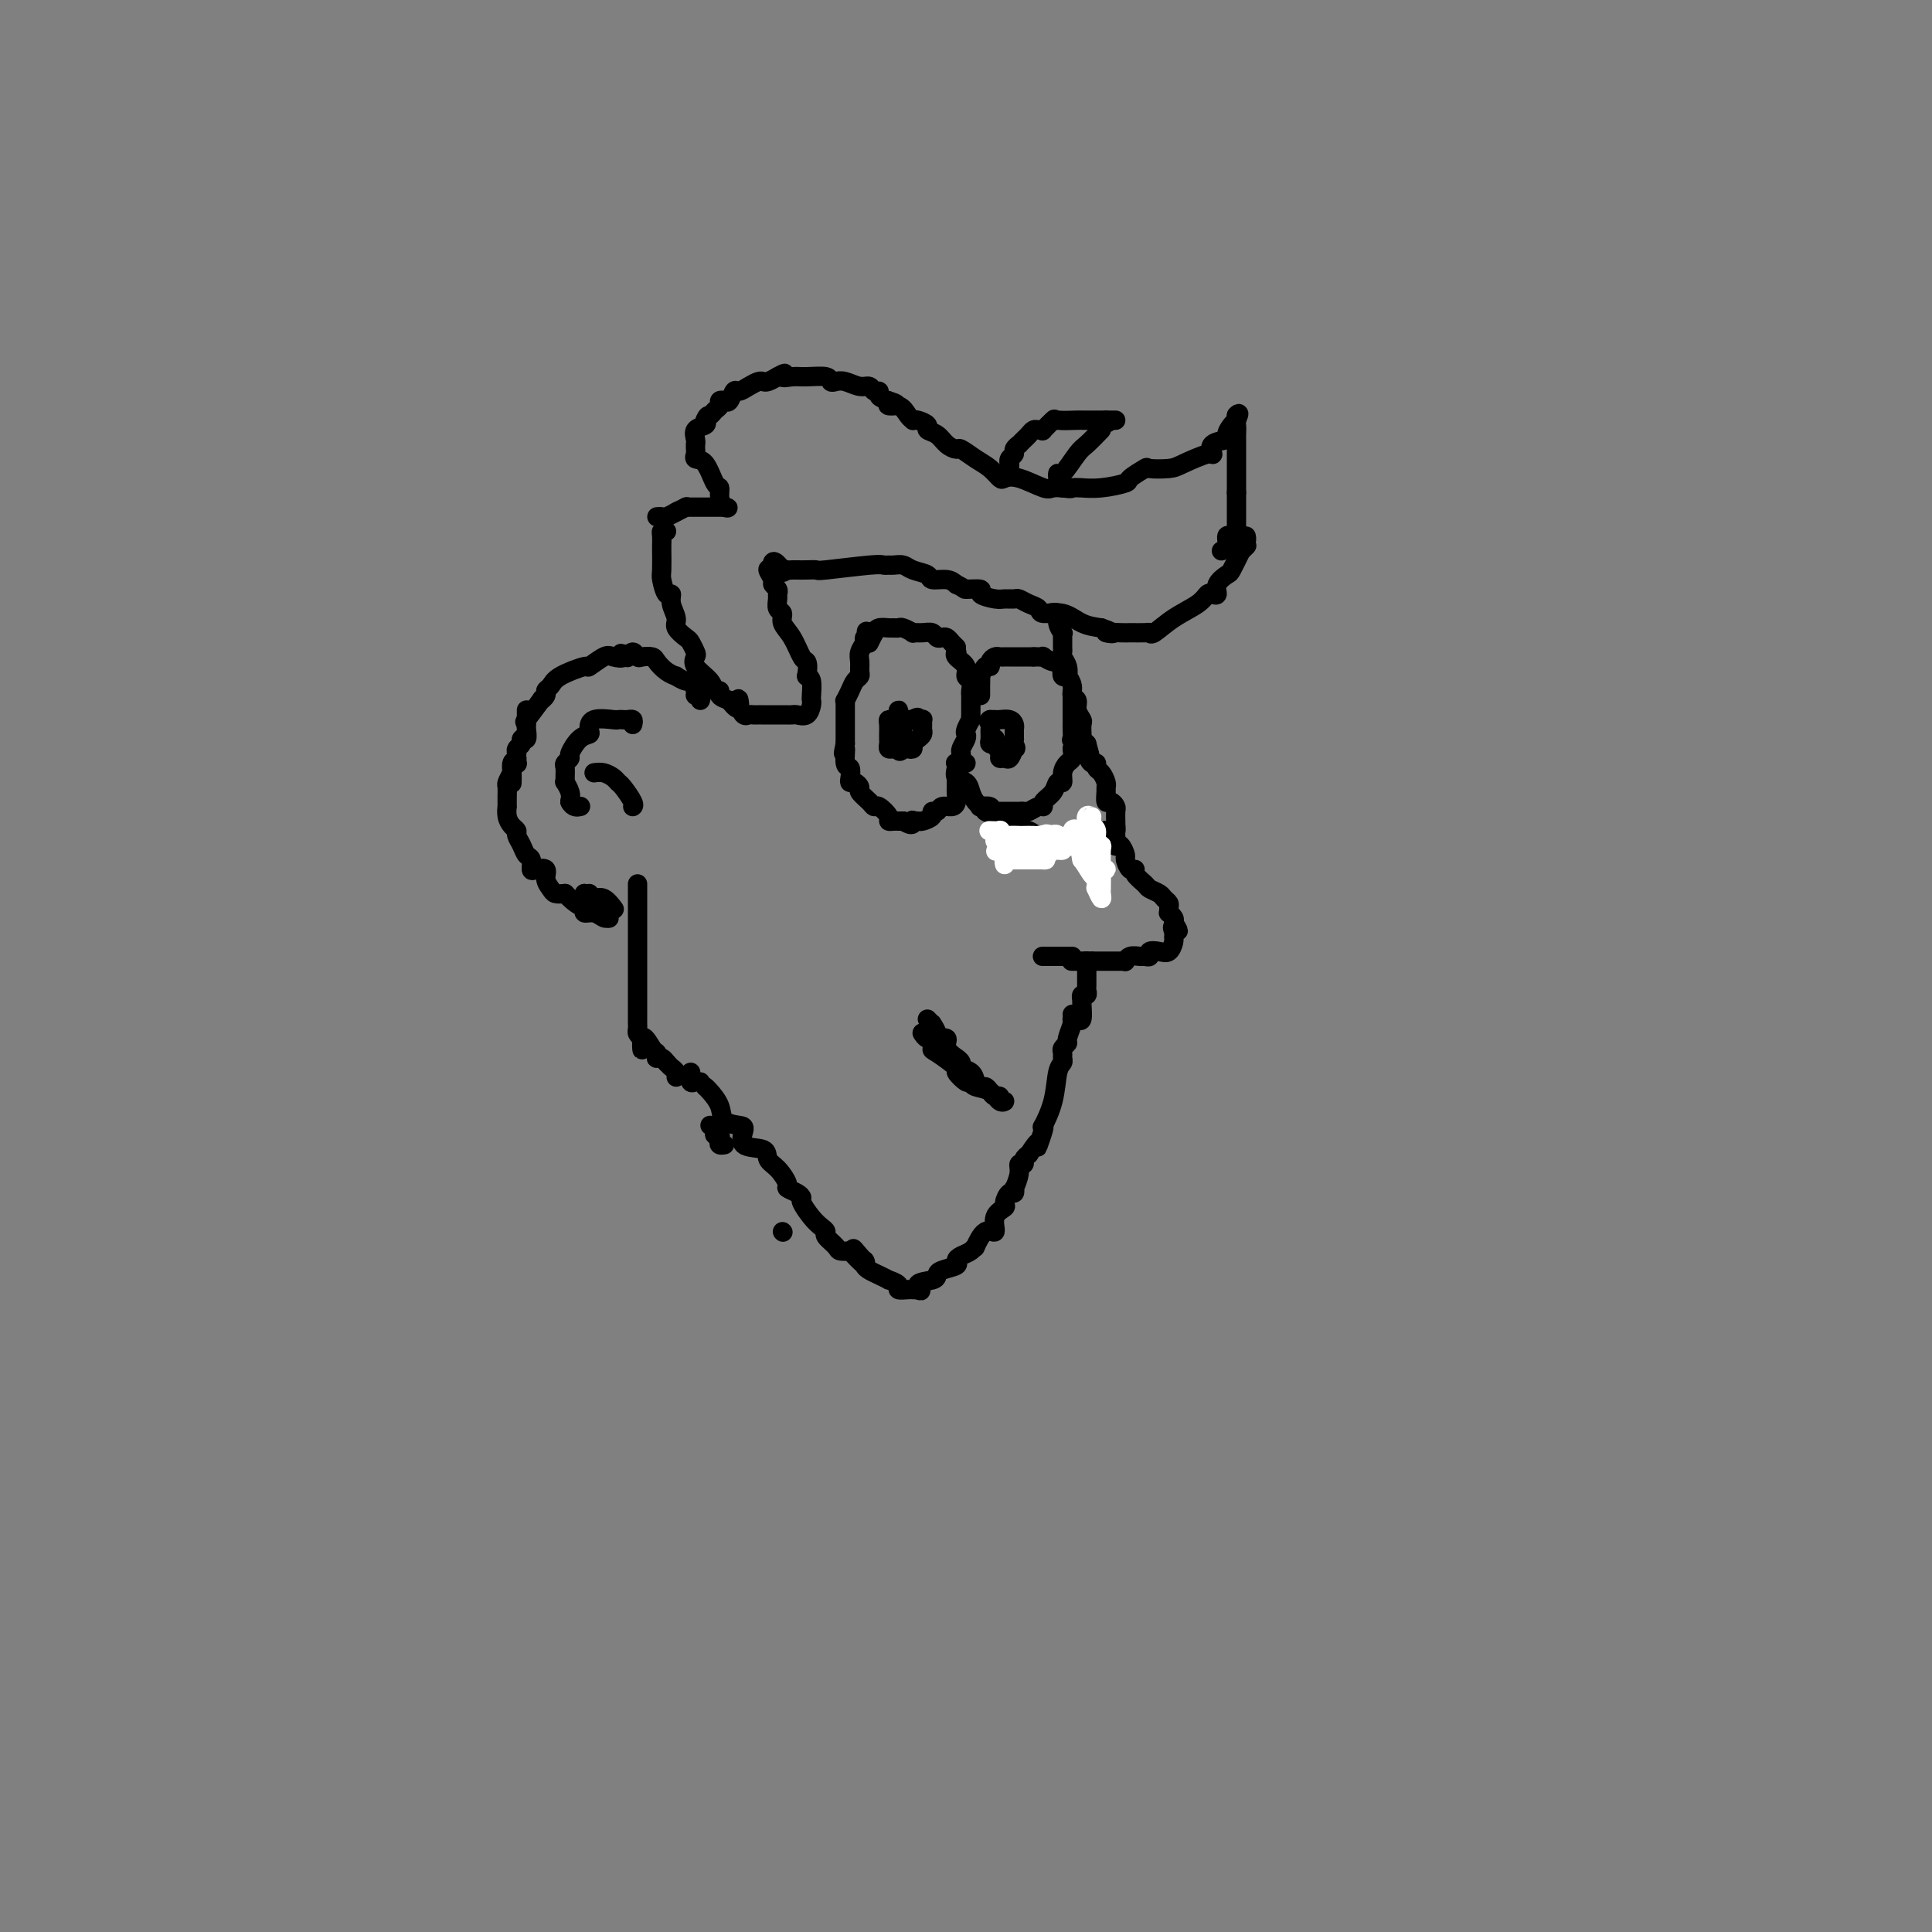<svg viewBox='0 0 400 400' version='1.1' xmlns='http://www.w3.org/2000/svg' xmlns:xlink='http://www.w3.org/1999/xlink'><rect x="0" y="0" width="400" height="400" fill="#808080" stroke="none"/><g fill='none' stroke='#000000' stroke-width='4' stroke-linecap='round' stroke-linejoin='round'><path d='M145,145c0.120,-0.436 0.241,-0.872 0,-1c-0.241,-0.128 -0.843,0.053 -1,0c-0.157,-0.053 0.131,-0.339 0,-1c-0.131,-0.661 -0.682,-1.696 -1,-2c-0.318,-0.304 -0.404,0.122 -1,0c-0.596,-0.122 -1.703,-0.793 -2,-1c-0.297,-0.207 0.215,0.049 0,0c-0.215,-0.049 -1.157,-0.404 -2,-1c-0.843,-0.596 -1.588,-1.432 -2,-2c-0.412,-0.568 -0.492,-0.866 -1,-1c-0.508,-0.134 -1.443,-0.102 -2,0c-0.557,0.102 -0.737,0.275 -1,0c-0.263,-0.275 -0.609,-0.997 -1,-1c-0.391,-0.003 -0.826,0.713 -1,1c-0.174,0.287 -0.087,0.143 0,0'/><path d='M130,136c-2.445,-1.401 -1.057,-0.405 -1,0c0.057,0.405 -1.217,0.219 -2,0c-0.783,-0.219 -1.074,-0.473 -2,0c-0.926,0.473 -2.487,1.671 -3,2c-0.513,0.329 0.021,-0.211 -1,0c-1.021,0.211 -3.599,1.172 -5,2c-1.401,0.828 -1.626,1.524 -2,2c-0.374,0.476 -0.896,0.731 -1,1c-0.104,0.269 0.210,0.552 0,1c-0.210,0.448 -0.946,1.062 -1,1c-0.054,-0.062 0.573,-0.800 0,0c-0.573,0.800 -2.347,3.139 -3,4c-0.653,0.861 -0.187,0.246 0,0c0.187,-0.246 0.093,-0.123 0,0'/><path d='M109,152c-0.417,0.417 -0.833,0.833 -1,1c-0.167,0.167 -0.083,0.083 0,0'/><path d='M107,157c-0.423,0.256 -0.845,0.512 -1,1c-0.155,0.488 -0.042,1.208 0,2c0.042,0.792 0.012,1.655 0,2c-0.012,0.345 -0.006,0.173 0,0'/><path d='M121,185c0.000,0.000 0.100,0.100 0.1,0.1'/><path d='M121,185c0.000,0.000 0.000,0.000 0,0c0.000,0.000 0.000,0.000 0,0'/><path d='M122,185c0.257,0.483 0.514,0.967 1,1c0.486,0.033 1.203,-0.383 2,0c0.797,0.383 1.676,1.565 2,2c0.324,0.435 0.093,0.124 0,0c-0.093,-0.124 -0.046,-0.062 0,0'/><path d='M109,147c-0.000,0.341 -0.000,0.681 0,1c0.000,0.319 0.001,0.615 0,1c-0.001,0.385 -0.004,0.859 0,1c0.004,0.141 0.016,-0.050 0,0c-0.016,0.050 -0.061,0.342 0,1c0.061,0.658 0.226,1.683 0,2c-0.226,0.317 -0.845,-0.072 -1,0c-0.155,0.072 0.154,0.607 0,1c-0.154,0.393 -0.772,0.644 -1,1c-0.228,0.356 -0.065,0.816 0,1c0.065,0.184 0.033,0.092 0,0'/><path d='M107,157c0.000,0.417 0.000,0.833 0,1c0.000,0.167 0.000,0.083 0,0'/><path d='M107,158c0.000,0.000 0.000,0.000 0,0c0.000,0.000 0.000,0.000 0,0c0.000,0.000 0.000,0.000 0,0'/><path d='M107,158c0.000,0.000 0.100,0.100 0.1,0.1'/><path d='M106,160c-0.423,0.776 -0.845,1.551 -1,2c-0.155,0.449 -0.042,0.571 0,1c0.042,0.429 0.014,1.165 0,2c-0.014,0.835 -0.014,1.768 0,2c0.014,0.232 0.041,-0.237 0,0c-0.041,0.237 -0.152,1.179 0,2c0.152,0.821 0.565,1.519 1,2c0.435,0.481 0.891,0.743 1,1c0.109,0.257 -0.129,0.507 0,1c0.129,0.493 0.625,1.229 1,2c0.375,0.771 0.630,1.578 1,2c0.370,0.422 0.855,0.459 1,1c0.145,0.541 -0.049,1.588 0,2c0.049,0.412 0.341,0.191 1,0c0.659,-0.191 1.685,-0.352 2,0c0.315,0.352 -0.080,1.218 0,2c0.080,0.782 0.637,1.480 1,2c0.363,0.520 0.532,0.863 1,1c0.468,0.137 1.234,0.069 2,0'/><path d='M117,185c2.633,2.780 3.714,2.731 4,3c0.286,0.269 -0.225,0.857 0,1c0.225,0.143 1.184,-0.157 2,0c0.816,0.157 1.489,0.773 2,1c0.511,0.227 0.860,0.065 1,0c0.140,-0.065 0.070,-0.032 0,0'/><path d='M126,190c0.000,0.000 0.100,0.100 0.1,0.1'/><path d='M132,183c0.000,1.223 0.000,2.445 0,4c-0.000,1.555 -0.000,3.442 0,5c0.000,1.558 0.000,2.788 0,4c-0.000,1.212 -0.000,2.405 0,3c0.000,0.595 0.000,0.592 0,1c-0.000,0.408 -0.000,1.226 0,2c0.000,0.774 0.000,1.503 0,2c-0.000,0.497 -0.000,0.763 0,1c0.000,0.237 0.000,0.445 0,1c-0.000,0.555 -0.000,1.458 0,2c0.000,0.542 0.000,0.723 0,1c-0.000,0.277 -0.001,0.652 0,1c0.001,0.348 0.003,0.671 0,1c-0.003,0.329 -0.011,0.666 0,1c0.011,0.334 0.041,0.667 0,1c-0.041,0.333 -0.155,0.667 0,1c0.155,0.333 0.577,0.667 1,1'/><path d='M133,215c0.049,4.841 -0.327,0.944 0,0c0.327,-0.944 1.359,1.067 2,2c0.641,0.933 0.893,0.789 1,1c0.107,0.211 0.070,0.778 0,1c-0.070,0.222 -0.173,0.098 0,0c0.173,-0.098 0.621,-0.171 1,0c0.379,0.171 0.690,0.585 1,1'/><path d='M138,220c0.939,0.955 0.788,0.844 1,1c0.212,0.156 0.788,0.581 1,1c0.212,0.419 0.061,0.834 0,1c-0.061,0.166 -0.030,0.083 0,0'/><path d='M147,233c0.452,0.303 0.905,0.607 1,1c0.095,0.393 -0.167,0.876 0,1c0.167,0.124 0.763,-0.110 1,0c0.237,0.110 0.115,0.566 0,1c-0.115,0.434 -0.223,0.848 0,1c0.223,0.152 0.778,0.044 1,0c0.222,-0.044 0.111,-0.022 0,0'/><path d='M162,255c0.000,0.000 0.100,0.100 0.1,0.1'/><path d='M143,222c-0.083,0.845 -0.167,1.690 0,2c0.167,0.310 0.583,0.083 1,0c0.417,-0.083 0.833,-0.024 1,0c0.167,0.024 0.083,0.012 0,0'/><path d='M146,225c0.205,0.166 0.410,0.333 1,1c0.590,0.667 1.566,1.836 2,3c0.434,1.164 0.327,2.324 1,3c0.673,0.676 2.126,0.867 3,1c0.874,0.133 1.168,0.208 1,1c-0.168,0.792 -0.797,2.300 0,3c0.797,0.700 3.021,0.593 4,1c0.979,0.407 0.714,1.327 1,2c0.286,0.673 1.125,1.098 2,2c0.875,0.902 1.788,2.281 2,3c0.212,0.719 -0.277,0.776 0,1c0.277,0.224 1.320,0.613 2,1c0.680,0.387 0.995,0.772 1,1c0.005,0.228 -0.302,0.298 0,1c0.302,0.702 1.212,2.037 2,3c0.788,0.963 1.453,1.554 2,2c0.547,0.446 0.977,0.746 1,1c0.023,0.254 -0.362,0.460 0,1c0.362,0.540 1.470,1.413 2,2c0.530,0.587 0.482,0.889 1,1c0.518,0.111 1.601,0.030 2,0c0.399,-0.030 0.114,-0.009 0,0c-0.114,0.009 -0.057,0.004 0,0'/><path d='M176,259c4.821,5.214 1.875,1.250 1,0c-0.875,-1.250 0.321,0.214 1,1c0.679,0.786 0.839,0.893 1,1'/><path d='M179,261c0.427,0.487 -0.007,0.704 0,1c0.007,0.296 0.455,0.671 1,1c0.545,0.329 1.188,0.614 2,1c0.812,0.386 1.794,0.874 2,1c0.206,0.126 -0.362,-0.110 0,0c0.362,0.110 1.655,0.565 2,1c0.345,0.435 -0.258,0.848 0,1c0.258,0.152 1.377,0.041 2,0c0.623,-0.041 0.749,-0.012 1,0c0.251,0.012 0.625,0.006 1,0'/><path d='M190,267c1.535,0.750 -0.127,-0.377 0,-1c0.127,-0.623 2.044,-0.744 3,-1c0.956,-0.256 0.952,-0.646 1,-1c0.048,-0.354 0.149,-0.672 1,-1c0.851,-0.328 2.453,-0.667 3,-1c0.547,-0.333 0.040,-0.660 0,-1c-0.040,-0.340 0.387,-0.691 1,-1c0.613,-0.309 1.412,-0.574 2,-1c0.588,-0.426 0.964,-1.013 1,-1c0.036,0.013 -0.270,0.627 0,0c0.270,-0.627 1.115,-2.495 2,-3c0.885,-0.505 1.809,0.354 2,0c0.191,-0.354 -0.352,-1.922 0,-3c0.352,-1.078 1.597,-1.666 2,-2c0.403,-0.334 -0.037,-0.413 0,-1c0.037,-0.587 0.550,-1.683 1,-2c0.450,-0.317 0.838,0.146 1,0c0.162,-0.146 0.100,-0.900 0,-1c-0.100,-0.100 -0.238,0.454 0,0c0.238,-0.454 0.851,-1.914 1,-3c0.149,-1.086 -0.166,-1.796 0,-2c0.166,-0.204 0.814,0.099 1,0c0.186,-0.099 -0.090,-0.600 0,-1c0.090,-0.400 0.545,-0.700 1,-1'/><path d='M213,239c2.325,-3.590 2.138,-2.566 2,-2c-0.138,0.566 -0.226,0.674 0,0c0.226,-0.674 0.767,-2.131 1,-3c0.233,-0.869 0.157,-1.150 0,-1c-0.157,0.150 -0.396,0.731 0,0c0.396,-0.731 1.427,-2.773 2,-5c0.573,-2.227 0.688,-4.638 1,-6c0.312,-1.362 0.820,-1.675 1,-2c0.180,-0.325 0.033,-0.663 0,-1c-0.033,-0.337 0.047,-0.675 0,-1c-0.047,-0.325 -0.223,-0.637 0,-1c0.223,-0.363 0.844,-0.776 1,-1c0.156,-0.224 -0.154,-0.260 0,-1c0.154,-0.740 0.773,-2.184 1,-3c0.227,-0.816 0.061,-1.002 0,-1c-0.061,0.002 -0.016,0.193 0,0c0.016,-0.193 0.005,-0.769 0,-1c-0.005,-0.231 -0.002,-0.115 0,0'/><path d='M138,110c-0.423,-0.053 -0.845,-0.105 -1,0c-0.155,0.105 -0.042,0.369 0,1c0.042,0.631 0.014,1.631 0,2c-0.014,0.369 -0.014,0.108 0,1c0.014,0.892 0.041,2.938 0,4c-0.041,1.062 -0.150,1.142 0,2c0.150,0.858 0.560,2.495 1,3c0.440,0.505 0.909,-0.120 1,0c0.091,0.120 -0.197,0.987 0,2c0.197,1.013 0.879,2.173 1,3c0.121,0.827 -0.321,1.320 0,2c0.321,0.680 1.404,1.546 2,2c0.596,0.454 0.706,0.495 1,1c0.294,0.505 0.771,1.474 1,2c0.229,0.526 0.209,0.609 0,1c-0.209,0.391 -0.607,1.088 0,2c0.607,0.912 2.221,2.037 3,3c0.779,0.963 0.724,1.763 1,2c0.276,0.237 0.882,-0.090 1,0c0.118,0.090 -0.252,0.597 0,1c0.252,0.403 1.126,0.701 2,1'/><path d='M151,145c2.477,3.375 2.169,0.813 2,0c-0.169,-0.813 -0.201,0.122 0,1c0.201,0.878 0.633,1.699 1,2c0.367,0.301 0.669,0.081 1,0c0.331,-0.081 0.690,-0.022 1,0c0.310,0.022 0.570,0.006 1,0c0.430,-0.006 1.031,-0.002 1,0c-0.031,0.002 -0.695,0.002 0,0c0.695,-0.002 2.750,-0.007 4,0c1.250,0.007 1.694,0.027 2,0c0.306,-0.027 0.474,-0.099 1,0c0.526,0.099 1.410,0.370 2,0c0.590,-0.370 0.887,-1.381 1,-2c0.113,-0.619 0.040,-0.846 0,-1c-0.040,-0.154 -0.049,-0.234 0,-1c0.049,-0.766 0.157,-2.219 0,-3c-0.157,-0.781 -0.578,-0.891 -1,-1'/><path d='M167,140c0.347,-1.911 0.213,-2.687 0,-3c-0.213,-0.313 -0.506,-0.163 -1,-1c-0.494,-0.837 -1.190,-2.662 -2,-4c-0.810,-1.338 -1.734,-2.190 -2,-3c-0.266,-0.810 0.126,-1.579 0,-2c-0.126,-0.421 -0.770,-0.494 -1,-1c-0.230,-0.506 -0.046,-1.444 0,-2c0.046,-0.556 -0.045,-0.731 0,-1c0.045,-0.269 0.225,-0.633 0,-1c-0.225,-0.367 -0.854,-0.738 -1,-1c-0.146,-0.262 0.191,-0.417 0,-1c-0.191,-0.583 -0.912,-1.595 -1,-2c-0.088,-0.405 0.456,-0.202 1,0'/><path d='M160,118c-0.617,-3.403 1.339,-0.912 2,0c0.661,0.912 0.025,0.244 0,0c-0.025,-0.244 0.561,-0.066 1,0c0.439,0.066 0.730,0.019 1,0c0.270,-0.019 0.520,-0.009 1,0c0.480,0.009 1.189,0.016 2,0c0.811,-0.016 1.723,-0.057 2,0c0.277,0.057 -0.081,0.212 2,0c2.081,-0.212 6.602,-0.790 9,-1c2.398,-0.210 2.671,-0.053 3,0c0.329,0.053 0.712,0.003 1,0c0.288,-0.003 0.481,0.042 1,0c0.519,-0.042 1.364,-0.170 2,0c0.636,0.170 1.063,0.637 2,1c0.937,0.363 2.385,0.623 3,1c0.615,0.377 0.396,0.871 1,1c0.604,0.129 2.030,-0.106 3,0c0.970,0.106 1.485,0.553 2,1'/><path d='M198,121c1.961,0.857 1.365,1.000 2,1c0.635,-0.000 2.503,-0.143 3,0c0.497,0.143 -0.376,0.574 0,1c0.376,0.426 2.001,0.849 3,1c0.999,0.151 1.371,0.029 2,0c0.629,-0.029 1.514,0.035 2,0c0.486,-0.035 0.573,-0.169 1,0c0.427,0.169 1.194,0.640 2,1c0.806,0.360 1.650,0.607 2,1c0.350,0.393 0.207,0.930 1,1c0.793,0.070 2.521,-0.327 4,0c1.479,0.327 2.708,1.379 4,2c1.292,0.621 2.646,0.810 4,1'/><path d='M228,130c4.706,1.619 1.471,1.165 1,1c-0.471,-0.165 1.822,-0.042 3,0c1.178,0.042 1.240,0.002 2,0c0.760,-0.002 2.217,0.032 3,0c0.783,-0.032 0.892,-0.132 1,0c0.108,0.132 0.214,0.494 1,0c0.786,-0.494 2.253,-1.844 4,-3c1.747,-1.156 3.773,-2.119 5,-3c1.227,-0.881 1.656,-1.679 2,-2c0.344,-0.321 0.602,-0.164 1,0c0.398,0.164 0.935,0.334 1,0c0.065,-0.334 -0.343,-1.172 0,-2c0.343,-0.828 1.439,-1.646 2,-2c0.561,-0.354 0.589,-0.244 1,-1c0.411,-0.756 1.206,-2.378 2,-4'/><path d='M257,114c2.182,-2.117 0.637,-0.410 0,0c-0.637,0.410 -0.367,-0.478 0,-1c0.367,-0.522 0.829,-0.679 1,-1c0.171,-0.321 0.049,-0.806 0,-1c-0.049,-0.194 -0.024,-0.097 0,0'/><path d='M136,107c0.369,-0.030 0.738,-0.060 1,0c0.262,0.060 0.417,0.208 1,0c0.583,-0.208 1.595,-0.774 2,-1c0.405,-0.226 0.202,-0.113 0,0'/><path d='M140,106c0.833,-0.417 1.667,-0.833 2,-1c0.333,-0.167 0.167,-0.083 0,0'/><path d='M142,105c0.356,0.000 0.712,0.000 1,0c0.288,0.000 0.507,0.000 1,0c0.493,0.000 1.259,0.000 2,0c0.741,0.000 1.456,0.000 2,0c0.544,0.000 0.916,0.000 1,0c0.084,0.000 -0.119,0.000 0,0c0.119,0.000 0.559,0.000 1,0'/><path d='M150,105c1.301,0.089 0.553,0.311 0,0c-0.553,-0.311 -0.912,-1.154 -1,-2c-0.088,-0.846 0.096,-1.694 0,-2c-0.096,-0.306 -0.471,-0.071 -1,-1c-0.529,-0.929 -1.214,-3.023 -2,-4c-0.786,-0.977 -1.675,-0.836 -2,-1c-0.325,-0.164 -0.087,-0.634 0,-1c0.087,-0.366 0.021,-0.626 0,-1c-0.021,-0.374 0.002,-0.860 0,-1c-0.002,-0.140 -0.028,0.065 0,0c0.028,-0.065 0.111,-0.399 0,-1c-0.111,-0.601 -0.414,-1.470 0,-2c0.414,-0.530 1.547,-0.723 2,-1c0.453,-0.277 0.227,-0.639 0,-1'/><path d='M146,87c0.492,-1.261 0.723,-0.913 1,-1c0.277,-0.087 0.599,-0.610 1,-1c0.401,-0.390 0.881,-0.648 1,-1c0.119,-0.352 -0.124,-0.797 0,-1c0.124,-0.203 0.613,-0.162 1,0c0.387,0.162 0.671,0.446 1,0c0.329,-0.446 0.704,-1.622 1,-2c0.296,-0.378 0.512,0.043 1,0c0.488,-0.043 1.247,-0.550 2,-1c0.753,-0.450 1.501,-0.842 2,-1c0.499,-0.158 0.750,-0.081 1,0c0.250,0.081 0.500,0.166 1,0c0.500,-0.166 1.250,-0.583 2,-1'/><path d='M161,78c2.458,-1.391 1.103,-0.369 1,0c-0.103,0.369 1.047,0.085 2,0c0.953,-0.085 1.710,0.029 3,0c1.290,-0.029 3.111,-0.200 4,0c0.889,0.200 0.844,0.770 1,1c0.156,0.230 0.514,0.118 1,0c0.486,-0.118 1.101,-0.243 2,0c0.899,0.243 2.082,0.853 3,1c0.918,0.147 1.572,-0.168 2,0c0.428,0.168 0.630,0.818 1,1c0.370,0.182 0.907,-0.105 1,0c0.093,0.105 -0.259,0.601 0,1c0.259,0.399 1.130,0.699 2,1'/><path d='M184,83c3.465,1.028 0.627,1.099 0,1c-0.627,-0.099 0.958,-0.367 2,0c1.042,0.367 1.541,1.369 2,2c0.459,0.631 0.878,0.890 1,1c0.122,0.110 -0.052,0.070 0,0c0.052,-0.070 0.331,-0.170 1,0c0.669,0.170 1.727,0.610 2,1c0.273,0.390 -0.241,0.730 0,1c0.241,0.270 1.236,0.471 2,1c0.764,0.529 1.296,1.387 2,2c0.704,0.613 1.579,0.981 2,1c0.421,0.019 0.388,-0.310 1,0c0.612,0.310 1.869,1.258 3,2c1.131,0.742 2.134,1.278 3,2c0.866,0.722 1.593,1.629 2,2c0.407,0.371 0.495,0.204 1,0c0.505,-0.204 1.428,-0.447 3,0c1.572,0.447 3.792,1.584 5,2c1.208,0.416 1.402,0.112 2,0c0.598,-0.112 1.599,-0.032 2,0c0.401,0.032 0.200,0.016 0,0'/><path d='M220,101c2.331,0.308 1.659,0.079 2,0c0.341,-0.079 1.696,-0.009 2,0c0.304,0.009 -0.443,-0.044 0,0c0.443,0.044 2.077,0.183 4,0c1.923,-0.183 4.136,-0.690 5,-1c0.864,-0.310 0.378,-0.425 1,-1c0.622,-0.575 2.352,-1.612 3,-2c0.648,-0.388 0.213,-0.127 1,0c0.787,0.127 2.796,0.118 4,0c1.204,-0.118 1.602,-0.346 3,-1c1.398,-0.654 3.796,-1.732 5,-2c1.204,-0.268 1.215,0.276 1,0c-0.215,-0.276 -0.656,-1.370 0,-2c0.656,-0.630 2.411,-0.796 3,-1c0.589,-0.204 0.014,-0.446 0,-1c-0.014,-0.554 0.532,-1.419 1,-2c0.468,-0.581 0.857,-0.877 1,-1c0.143,-0.123 0.038,-0.071 0,0c-0.038,0.071 -0.011,0.163 0,0c0.011,-0.163 0.005,-0.582 0,-1'/><path d='M256,86c0.928,-1.042 0.249,0.352 0,1c-0.249,0.648 -0.067,0.549 0,1c0.067,0.451 0.018,1.452 0,2c-0.018,0.548 -0.005,0.645 0,1c0.005,0.355 0.001,0.969 0,1c-0.001,0.031 -0.000,-0.522 0,0c0.000,0.522 0.000,2.118 0,3c-0.000,0.882 -0.000,1.048 0,1c0.000,-0.048 0.000,-0.311 0,0c-0.000,0.311 -0.000,1.197 0,2c0.000,0.803 0.000,1.524 0,2c-0.000,0.476 -0.000,0.707 0,1c0.000,0.293 0.000,0.646 0,1'/><path d='M256,102c0.000,2.897 0.000,2.139 0,2c-0.000,-0.139 -0.000,0.340 0,1c0.000,0.660 0.001,1.500 0,2c-0.001,0.500 -0.003,0.660 0,1c0.003,0.340 0.011,0.860 0,1c-0.011,0.140 -0.040,-0.099 0,0c0.040,0.099 0.151,0.538 0,1c-0.151,0.462 -0.562,0.947 -1,1c-0.438,0.053 -0.901,-0.326 -1,0c-0.099,0.326 0.166,1.357 0,2c-0.166,0.643 -0.762,0.898 -1,1c-0.238,0.102 -0.119,0.051 0,0'/><path d='M217,127c0.876,-0.165 1.751,-0.329 2,0c0.249,0.329 -0.130,1.153 0,2c0.130,0.847 0.767,1.719 1,2c0.233,0.281 0.061,-0.027 0,0c-0.061,0.027 -0.013,0.391 0,1c0.013,0.609 -0.010,1.463 0,2c0.010,0.537 0.054,0.755 0,1c-0.054,0.245 -0.207,0.516 0,1c0.207,0.484 0.772,1.180 1,2c0.228,0.820 0.118,1.763 0,2c-0.118,0.237 -0.243,-0.232 0,0c0.243,0.232 0.853,1.165 1,2c0.147,0.835 -0.171,1.571 0,2c0.171,0.429 0.830,0.552 1,1c0.170,0.448 -0.150,1.220 0,2c0.150,0.780 0.772,1.567 1,2c0.228,0.433 0.064,0.511 0,1c-0.064,0.489 -0.027,1.389 0,2c0.027,0.611 0.046,0.934 0,1c-0.046,0.066 -0.156,-0.124 0,0c0.156,0.124 0.578,0.562 1,1'/><path d='M225,154c1.249,4.376 0.372,1.817 0,1c-0.372,-0.817 -0.241,0.109 0,1c0.241,0.891 0.590,1.748 1,2c0.410,0.252 0.880,-0.101 1,0c0.120,0.101 -0.111,0.656 0,1c0.111,0.344 0.565,0.478 1,1c0.435,0.522 0.851,1.431 1,2c0.149,0.569 0.030,0.797 0,1c-0.030,0.203 0.031,0.382 0,1c-0.031,0.618 -0.152,1.675 0,2c0.152,0.325 0.577,-0.081 1,0c0.423,0.081 0.846,0.649 1,1c0.154,0.351 0.041,0.486 0,1c-0.041,0.514 -0.011,1.408 0,2c0.011,0.592 0.003,0.884 0,1c-0.003,0.116 -0.002,0.058 0,0'/><path d='M231,171c0.446,2.797 -1.439,1.289 -2,1c-0.561,-0.289 0.201,0.641 0,1c-0.201,0.359 -1.367,0.149 -2,0c-0.633,-0.149 -0.733,-0.236 -1,0c-0.267,0.236 -0.701,0.795 -1,1c-0.299,0.205 -0.465,0.054 -1,0c-0.535,-0.054 -1.441,-0.012 -2,0c-0.559,0.012 -0.772,-0.005 -1,0c-0.228,0.005 -0.471,0.030 -1,0c-0.529,-0.030 -1.345,-0.117 -2,0c-0.655,0.117 -1.149,0.439 -2,0c-0.851,-0.439 -2.060,-1.637 -3,-2c-0.940,-0.363 -1.613,0.110 -2,0c-0.387,-0.110 -0.490,-0.804 -1,-1c-0.510,-0.196 -1.427,0.105 -2,0c-0.573,-0.105 -0.803,-0.616 -1,-1c-0.197,-0.384 -0.361,-0.642 -1,-1c-0.639,-0.358 -1.754,-0.817 -2,-1c-0.246,-0.183 0.377,-0.092 1,0'/><path d='M205,168c-1.804,-1.042 0.185,-0.647 1,0c0.815,0.647 0.455,1.547 1,2c0.545,0.453 1.993,0.460 3,1c1.007,0.540 1.572,1.612 2,2c0.428,0.388 0.721,0.090 1,0c0.279,-0.090 0.546,0.027 1,0c0.454,-0.027 1.095,-0.200 2,0c0.905,0.200 2.072,0.771 3,1c0.928,0.229 1.615,0.114 2,0c0.385,-0.114 0.468,-0.227 1,0c0.532,0.227 1.514,0.793 2,1c0.486,0.207 0.477,0.056 1,0c0.523,-0.056 1.578,-0.016 2,0c0.422,0.016 0.211,0.008 0,0'/><path d='M180,131c-0.033,0.026 -0.065,0.051 0,0c0.065,-0.051 0.228,-0.180 0,0c-0.228,0.180 -0.846,0.668 -1,1c-0.154,0.332 0.156,0.509 0,1c-0.156,0.491 -0.777,1.297 -1,2c-0.223,0.703 -0.048,1.304 0,2c0.048,0.696 -0.029,1.486 0,2c0.029,0.514 0.166,0.750 0,1c-0.166,0.250 -0.633,0.514 -1,1c-0.367,0.486 -0.634,1.195 -1,2c-0.366,0.805 -0.830,1.708 -1,2c-0.170,0.292 -0.046,-0.025 0,0c0.046,0.025 0.012,0.392 0,1c-0.012,0.608 -0.003,1.458 0,2c0.003,0.542 0.001,0.775 0,1c-0.001,0.225 -0.000,0.442 0,1c0.000,0.558 0.000,1.458 0,2c-0.000,0.542 -0.000,0.726 0,1c0.000,0.274 0.000,0.637 0,1'/><path d='M175,154c-0.757,3.611 -0.151,1.140 0,1c0.151,-0.140 -0.153,2.053 0,3c0.153,0.947 0.763,0.649 1,1c0.237,0.351 0.100,1.350 0,2c-0.100,0.650 -0.164,0.951 0,1c0.164,0.049 0.555,-0.154 1,0c0.445,0.154 0.944,0.667 1,1c0.056,0.333 -0.331,0.488 0,1c0.331,0.512 1.380,1.381 2,2c0.620,0.619 0.810,0.989 1,1c0.190,0.011 0.380,-0.337 1,0c0.620,0.337 1.672,1.358 2,2c0.328,0.642 -0.067,0.904 0,1c0.067,0.096 0.595,0.026 1,0c0.405,-0.026 0.687,-0.007 1,0c0.313,0.007 0.656,0.004 1,0'/><path d='M187,170c2.169,1.391 2.092,0.370 2,0c-0.092,-0.370 -0.197,-0.089 0,0c0.197,0.089 0.697,-0.014 1,0c0.303,0.014 0.409,0.143 1,0c0.591,-0.143 1.668,-0.560 2,-1c0.332,-0.440 -0.079,-0.905 0,-1c0.079,-0.095 0.648,0.178 1,0c0.352,-0.178 0.487,-0.807 1,-1c0.513,-0.193 1.406,0.049 2,0c0.594,-0.049 0.891,-0.391 1,-1c0.109,-0.609 0.029,-1.487 0,-2c-0.029,-0.513 -0.008,-0.662 0,-1c0.008,-0.338 0.002,-0.864 0,-1c-0.002,-0.136 -0.001,0.117 0,0c0.001,-0.117 0.000,-0.605 0,-1c-0.000,-0.395 -0.000,-0.698 0,-1'/><path d='M198,160c0.228,-1.334 0.797,-1.671 1,-2c0.203,-0.329 0.041,-0.652 0,-1c-0.041,-0.348 0.041,-0.722 0,-1c-0.041,-0.278 -0.203,-0.461 0,-1c0.203,-0.539 0.772,-1.436 1,-2c0.228,-0.564 0.114,-0.795 0,-1c-0.114,-0.205 -0.227,-0.382 0,-1c0.227,-0.618 0.793,-1.675 1,-2c0.207,-0.325 0.056,0.081 0,0c-0.056,-0.081 -0.015,-0.651 0,-1c0.015,-0.349 0.005,-0.479 0,-1c-0.005,-0.521 -0.006,-1.434 0,-2c0.006,-0.566 0.018,-0.784 0,-1c-0.018,-0.216 -0.065,-0.428 0,-1c0.065,-0.572 0.242,-1.502 0,-2c-0.242,-0.498 -0.902,-0.564 -1,-1c-0.098,-0.436 0.365,-1.240 0,-2c-0.365,-0.760 -1.560,-1.474 -2,-2c-0.440,-0.526 -0.126,-0.865 0,-1c0.126,-0.135 0.063,-0.068 0,0'/><path d='M198,135c0.000,0.000 0.100,0.100 0.1,0.1'/><path d='M198,134c-0.333,-0.312 -0.666,-0.623 -1,-1c-0.334,-0.377 -0.669,-0.819 -1,-1c-0.331,-0.181 -0.657,-0.101 -1,0c-0.343,0.101 -0.703,0.224 -1,0c-0.297,-0.224 -0.531,-0.796 -1,-1c-0.469,-0.204 -1.172,-0.041 -2,0c-0.828,0.041 -1.780,-0.042 -2,0c-0.220,0.042 0.293,0.208 0,0c-0.293,-0.208 -1.392,-0.788 -2,-1c-0.608,-0.212 -0.727,-0.054 -1,0c-0.273,0.054 -0.702,0.004 -1,0c-0.298,-0.004 -0.465,0.037 -1,0c-0.535,-0.037 -1.439,-0.154 -2,0c-0.561,0.154 -0.781,0.577 -1,1'/><path d='M181,131c-2.833,-0.500 -1.417,-0.250 0,0'/><path d='M181,131c-0.417,0.833 -0.833,1.667 -1,2c-0.167,0.333 -0.083,0.167 0,0'/><path d='M203,144c-0.006,-0.602 -0.012,-1.204 0,-2c0.012,-0.796 0.041,-1.785 0,-2c-0.041,-0.215 -0.152,0.345 0,0c0.152,-0.345 0.565,-1.595 1,-2c0.435,-0.405 0.890,0.035 1,0c0.110,-0.035 -0.125,-0.545 0,-1c0.125,-0.455 0.611,-0.854 1,-1c0.389,-0.146 0.681,-0.039 1,0c0.319,0.039 0.667,0.010 1,0c0.333,-0.010 0.653,-0.003 1,0c0.347,0.003 0.722,0.001 1,0c0.278,-0.001 0.459,-0.000 1,0c0.541,0.000 1.440,0.000 2,0c0.560,-0.000 0.780,-0.000 1,0'/><path d='M214,136c1.241,-0.005 0.843,-0.018 1,0c0.157,0.018 0.869,0.065 1,0c0.131,-0.065 -0.318,-0.243 0,0c0.318,0.243 1.405,0.906 2,1c0.595,0.094 0.699,-0.381 1,0c0.301,0.381 0.799,1.619 1,2c0.201,0.381 0.105,-0.094 0,0c-0.105,0.094 -0.221,0.756 0,1c0.221,0.244 0.777,0.070 1,0c0.223,-0.070 0.111,-0.035 0,0'/><path d='M200,158c-0.841,0.015 -1.683,0.031 -2,0c-0.317,-0.031 -0.110,-0.108 0,0c0.110,0.108 0.123,0.400 0,1c-0.123,0.600 -0.383,1.510 0,2c0.383,0.490 1.407,0.562 2,1c0.593,0.438 0.755,1.241 1,2c0.245,0.759 0.573,1.475 1,2c0.427,0.525 0.951,0.859 1,1c0.049,0.141 -0.379,0.089 0,0c0.379,-0.089 1.563,-0.216 2,0c0.437,0.216 0.125,0.776 0,1c-0.125,0.224 -0.062,0.112 0,0'/><path d='M205,168c0.336,-0.000 0.672,-0.000 1,0c0.328,0.000 0.647,0.000 1,0c0.353,-0.000 0.739,-0.000 1,0c0.261,0.000 0.398,0.001 1,0c0.602,-0.001 1.670,-0.004 2,0c0.330,0.004 -0.079,0.016 0,0c0.079,-0.016 0.646,-0.059 1,0c0.354,0.059 0.494,0.221 1,0c0.506,-0.221 1.378,-0.824 2,-1c0.622,-0.176 0.994,0.073 1,0c0.006,-0.073 -0.353,-0.470 0,-1c0.353,-0.530 1.418,-1.193 2,-2c0.582,-0.807 0.682,-1.760 1,-2c0.318,-0.240 0.856,0.231 1,0c0.144,-0.231 -0.106,-1.165 0,-2c0.106,-0.835 0.567,-1.571 1,-2c0.433,-0.429 0.838,-0.551 1,-1c0.162,-0.449 0.081,-1.224 0,-2'/><path d='M222,155c1.083,-2.339 0.290,-2.186 0,-2c-0.290,0.186 -0.078,0.404 0,0c0.078,-0.404 0.021,-1.432 0,-2c-0.021,-0.568 -0.006,-0.677 0,-1c0.006,-0.323 0.001,-0.860 0,-1c-0.001,-0.140 -0.000,0.117 0,0c0.000,-0.117 0.000,-0.610 0,-1c-0.000,-0.390 -0.000,-0.679 0,-1c0.000,-0.321 0.000,-0.674 0,-1c-0.000,-0.326 -0.000,-0.626 0,-1c0.000,-0.374 0.000,-0.821 0,-1c-0.000,-0.179 -0.000,-0.089 0,0'/><path d='M186,148c-0.022,-0.504 -0.044,-1.009 0,-1c0.044,0.009 0.156,0.531 0,1c-0.156,0.469 -0.578,0.885 -1,1c-0.422,0.115 -0.845,-0.072 -1,0c-0.155,0.072 -0.042,0.401 0,1c0.042,0.599 0.014,1.467 0,2c-0.014,0.533 -0.015,0.731 0,1c0.015,0.269 0.045,0.608 0,1c-0.045,0.392 -0.166,0.836 0,1c0.166,0.164 0.619,0.047 1,0c0.381,-0.047 0.691,-0.023 1,0'/><path d='M186,155c0.183,1.086 0.640,0.302 1,0c0.360,-0.302 0.622,-0.122 1,0c0.378,0.122 0.872,0.187 1,0c0.128,-0.187 -0.109,-0.627 0,-1c0.109,-0.373 0.565,-0.678 1,-1c0.435,-0.322 0.849,-0.661 1,-1c0.151,-0.339 0.038,-0.679 0,-1c-0.038,-0.321 0.000,-0.622 0,-1c-0.000,-0.378 -0.039,-0.833 0,-1c0.039,-0.167 0.154,-0.048 0,0c-0.154,0.048 -0.577,0.024 -1,0'/><path d='M190,149c0.380,-0.928 -0.669,-0.250 -1,0c-0.331,0.250 0.055,0.070 0,0c-0.055,-0.070 -0.551,-0.029 -1,0c-0.449,0.029 -0.852,0.046 -1,0c-0.148,-0.046 -0.042,-0.156 0,0c0.042,0.156 0.021,0.578 0,1'/><path d='M187,150c-0.464,0.548 -0.125,1.417 0,2c0.125,0.583 0.036,0.881 0,1c-0.036,0.119 -0.018,0.060 0,0'/><path d='M206,153c0.032,-0.061 0.064,-0.122 0,0c-0.064,0.122 -0.224,0.426 0,1c0.224,0.574 0.834,1.416 1,2c0.166,0.584 -0.110,0.909 0,1c0.110,0.091 0.607,-0.052 1,0c0.393,0.052 0.684,0.301 1,0c0.316,-0.301 0.658,-1.150 1,-2'/><path d='M210,155c0.619,0.147 0.166,-0.485 0,-1c-0.166,-0.515 -0.044,-0.911 0,-1c0.044,-0.089 0.010,0.130 0,0c-0.010,-0.130 0.005,-0.609 0,-1c-0.005,-0.391 -0.028,-0.693 0,-1c0.028,-0.307 0.109,-0.618 0,-1c-0.109,-0.382 -0.408,-0.834 -1,-1c-0.592,-0.166 -1.478,-0.044 -2,0c-0.522,0.044 -0.679,0.012 -1,0c-0.321,-0.012 -0.806,-0.003 -1,0c-0.194,0.003 -0.097,0.002 0,0'/><path d='M205,149c-0.618,0.194 -0.162,0.679 0,1c0.162,0.321 0.030,0.478 0,1c-0.030,0.522 0.044,1.408 0,2c-0.044,0.592 -0.204,0.890 0,1c0.204,0.110 0.773,0.031 1,0c0.227,-0.031 0.114,-0.016 0,0'/><path d='M231,173c0.022,0.830 0.044,1.660 0,2c-0.044,0.340 -0.153,0.190 0,0c0.153,-0.190 0.567,-0.419 1,0c0.433,0.419 0.885,1.487 1,2c0.115,0.513 -0.106,0.470 0,1c0.106,0.530 0.538,1.634 1,2c0.462,0.366 0.954,-0.004 1,0c0.046,0.004 -0.353,0.382 0,1c0.353,0.618 1.457,1.475 2,2c0.543,0.525 0.524,0.718 1,1c0.476,0.282 1.448,0.654 2,1c0.552,0.346 0.683,0.666 1,1c0.317,0.334 0.821,0.681 1,1c0.179,0.319 0.034,0.610 0,1c-0.034,0.390 0.042,0.878 0,1c-0.042,0.122 -0.204,-0.121 0,0c0.204,0.121 0.772,0.606 1,1c0.228,0.394 0.114,0.697 0,1'/><path d='M243,191c1.856,2.965 0.495,1.376 0,1c-0.495,-0.376 -0.124,0.460 0,1c0.124,0.540 0.001,0.785 0,1c-0.001,0.215 0.120,0.401 0,1c-0.120,0.599 -0.480,1.610 -1,2c-0.520,0.390 -1.199,0.157 -2,0c-0.801,-0.157 -1.724,-0.239 -2,0c-0.276,0.239 0.094,0.800 0,1c-0.094,0.200 -0.652,0.040 -1,0c-0.348,-0.040 -0.487,0.042 -1,0c-0.513,-0.042 -1.401,-0.207 -2,0c-0.599,0.207 -0.910,0.788 -1,1c-0.090,0.212 0.039,0.057 0,0c-0.039,-0.057 -0.248,-0.015 -1,0c-0.752,0.015 -2.049,0.004 -3,0c-0.951,-0.004 -1.558,-0.001 -2,0c-0.442,0.001 -0.721,0.001 -1,0'/><path d='M226,199c-2.673,0.309 -1.356,0.083 -1,0c0.356,-0.083 -0.250,-0.022 -1,0c-0.750,0.022 -1.643,0.006 -2,0c-0.357,-0.006 -0.179,-0.003 0,0'/><path d='M222,198c-0.679,0.000 -1.357,0.000 -2,0c-0.643,0.000 -1.250,0.000 -2,0c-0.750,0.000 -1.643,0.000 -2,0c-0.357,0.000 -0.179,0.000 0,0'/><path d='M225,199c-0.000,0.325 -0.000,0.650 0,1c0.000,0.350 0.001,0.725 0,1c-0.001,0.275 -0.004,0.451 0,1c0.004,0.549 0.015,1.471 0,2c-0.015,0.529 -0.057,0.663 0,1c0.057,0.337 0.211,0.876 0,1c-0.211,0.124 -0.788,-0.166 -1,0c-0.212,0.166 -0.060,0.787 0,1c0.060,0.213 0.026,0.019 0,0c-0.026,-0.019 -0.046,0.139 0,1c0.046,0.861 0.157,2.427 0,3c-0.157,0.573 -0.581,0.154 -1,0c-0.419,-0.154 -0.834,-0.044 -1,0c-0.166,0.044 -0.083,0.022 0,0'/></g>
<g fill='none' stroke='#FFFFFF' stroke-width='4' stroke-linecap='round' stroke-linejoin='round'><path d='M208,179c-0.091,-0.423 -0.183,-0.845 0,-1c0.183,-0.155 0.640,-0.041 1,0c0.360,0.041 0.621,0.011 1,0c0.379,-0.011 0.875,-0.003 1,0c0.125,0.003 -0.121,0.001 0,0c0.121,-0.001 0.610,-0.000 1,0c0.390,0.000 0.682,0.000 1,0c0.318,-0.000 0.663,-0.000 1,0c0.337,0.000 0.668,0.000 1,0c0.332,-0.000 0.666,-0.000 1,0'/><path d='M216,178c1.172,-0.105 0.102,0.131 0,0c-0.102,-0.131 0.762,-0.631 1,-1c0.238,-0.369 -0.152,-0.607 0,-1c0.152,-0.393 0.845,-0.940 1,-1c0.155,-0.060 -0.227,0.369 0,0c0.227,-0.369 1.065,-1.534 1,-2c-0.065,-0.466 -1.032,-0.233 -2,0'/><path d='M217,173c-0.097,-0.740 -0.838,-0.089 -1,0c-0.162,0.089 0.255,-0.382 0,0c-0.255,0.382 -1.182,1.619 -2,2c-0.818,0.381 -1.529,-0.094 -2,0c-0.471,0.094 -0.704,0.757 -1,1c-0.296,0.243 -0.657,0.065 -1,0c-0.343,-0.065 -0.669,-0.018 -1,0c-0.331,0.018 -0.666,0.005 -1,0c-0.334,-0.005 -0.667,-0.003 -1,0'/><path d='M207,176c-1.579,0.448 -0.526,0.067 0,0c0.526,-0.067 0.526,0.178 1,0c0.474,-0.178 1.423,-0.780 2,-1c0.577,-0.220 0.784,-0.059 1,0c0.216,0.059 0.442,0.016 1,0c0.558,-0.016 1.449,-0.004 2,0c0.551,0.004 0.764,0.001 1,0c0.236,-0.001 0.497,0.002 1,0c0.503,-0.002 1.248,-0.007 2,0c0.752,0.007 1.511,0.027 2,0c0.489,-0.027 0.708,-0.100 1,0c0.292,0.100 0.655,0.373 1,0c0.345,-0.373 0.670,-1.392 1,-1c0.330,0.392 0.665,2.196 1,4'/><path d='M224,178c0.856,1.094 1.496,2.329 2,3c0.504,0.671 0.871,0.777 1,1c0.129,0.223 0.021,0.564 0,1c-0.021,0.436 0.047,0.967 0,1c-0.047,0.033 -0.209,-0.433 0,0c0.209,0.433 0.788,1.766 1,2c0.212,0.234 0.058,-0.630 0,-1c-0.058,-0.370 -0.019,-0.245 0,-1c0.019,-0.755 0.020,-2.391 0,-4c-0.020,-1.609 -0.061,-3.191 0,-4c0.061,-0.809 0.222,-0.846 0,-1c-0.222,-0.154 -0.829,-0.426 -1,-1c-0.171,-0.574 0.094,-1.450 0,-2c-0.094,-0.550 -0.547,-0.775 -1,-1'/><path d='M226,171c-0.093,-2.431 0.175,-2.008 0,-2c-0.175,0.008 -0.793,-0.398 -1,0c-0.207,0.398 -0.004,1.601 0,2c0.004,0.399 -0.192,-0.007 0,0c0.192,0.007 0.772,0.426 1,1c0.228,0.574 0.104,1.303 0,2c-0.104,0.697 -0.188,1.364 0,2c0.188,0.636 0.648,1.243 1,2c0.352,0.757 0.595,1.665 1,2c0.405,0.335 0.973,0.096 1,0c0.027,-0.096 -0.486,-0.048 -1,0'/><path d='M228,180c0.268,1.345 -0.062,0.206 -1,-1c-0.938,-1.206 -2.484,-2.479 -3,-3c-0.516,-0.521 -0.002,-0.291 0,-1c0.002,-0.709 -0.506,-2.358 -1,-3c-0.494,-0.642 -0.973,-0.277 -1,0c-0.027,0.277 0.397,0.467 0,1c-0.397,0.533 -1.617,1.411 -2,2c-0.383,0.589 0.070,0.890 0,1c-0.070,0.110 -0.663,0.030 -1,0c-0.337,-0.030 -0.419,-0.008 -1,0c-0.581,0.008 -1.661,0.002 -2,0c-0.339,-0.002 0.064,-0.001 0,0c-0.064,0.001 -0.594,0.000 -1,0c-0.406,-0.000 -0.687,-0.000 -1,0c-0.313,0.000 -0.656,0.000 -1,0'/><path d='M213,176c-1.892,0.622 -1.622,0.177 -2,0c-0.378,-0.177 -1.404,-0.087 -2,0c-0.596,0.087 -0.763,0.171 -1,0c-0.237,-0.171 -0.543,-0.596 -1,-1c-0.457,-0.404 -1.063,-0.788 -1,-1c0.063,-0.212 0.795,-0.253 1,0c0.205,0.253 -0.118,0.800 0,1c0.118,0.200 0.675,0.054 1,0c0.325,-0.054 0.417,-0.014 1,0c0.583,0.014 1.657,0.004 2,0c0.343,-0.004 -0.045,-0.001 0,0c0.045,0.001 0.522,0.001 1,0'/><path d='M212,175c1.337,0.158 1.679,0.053 2,0c0.321,-0.053 0.622,-0.053 1,0c0.378,0.053 0.833,0.158 1,0c0.167,-0.158 0.045,-0.581 0,-1c-0.045,-0.419 -0.013,-0.834 0,-1c0.013,-0.166 0.006,-0.083 0,0'/><path d='M216,173c0.423,-0.309 -0.521,-0.083 -1,0c-0.479,0.083 -0.495,0.023 -1,0c-0.505,-0.023 -1.499,-0.010 -2,0c-0.501,0.010 -0.511,0.017 -1,0c-0.489,-0.017 -1.459,-0.057 -2,0c-0.541,0.057 -0.653,0.211 -1,0c-0.347,-0.211 -0.928,-0.789 -1,-1c-0.072,-0.211 0.365,-0.057 0,0c-0.365,0.057 -1.533,0.016 -2,0c-0.467,-0.016 -0.234,-0.008 0,0'/></g>
<g fill='none' stroke='#000000' stroke-width='4' stroke-linecap='round' stroke-linejoin='round'><path d='M192,211c0.458,0.474 0.915,0.949 1,1c0.085,0.051 -0.204,-0.321 0,0c0.204,0.321 0.900,1.333 1,2c0.100,0.667 -0.395,0.987 0,1c0.395,0.013 1.679,-0.281 2,0c0.321,0.281 -0.322,1.136 0,2c0.322,0.864 1.610,1.736 2,2c0.390,0.264 -0.116,-0.081 0,0c0.116,0.081 0.856,0.589 1,1c0.144,0.411 -0.307,0.726 0,1c0.307,0.274 1.374,0.507 2,1c0.626,0.493 0.813,1.247 1,2'/><path d='M202,224c1.499,1.947 0.247,0.316 0,0c-0.247,-0.316 0.512,0.685 1,1c0.488,0.315 0.704,-0.055 1,0c0.296,0.055 0.672,0.536 1,1c0.328,0.464 0.607,0.911 1,1c0.393,0.089 0.899,-0.179 1,0c0.101,0.179 -0.204,0.805 0,1c0.204,0.195 0.917,-0.042 1,0c0.083,0.042 -0.462,0.362 -1,0c-0.538,-0.362 -1.068,-1.405 -2,-2c-0.932,-0.595 -2.266,-0.741 -3,-1c-0.734,-0.259 -0.867,-0.629 -1,-1'/><path d='M201,224c-1.017,-0.501 -0.560,0.246 -1,0c-0.440,-0.246 -1.777,-1.485 -2,-2c-0.223,-0.515 0.670,-0.305 0,-1c-0.670,-0.695 -2.901,-2.295 -4,-3c-1.099,-0.705 -1.065,-0.515 -1,-1c0.065,-0.485 0.162,-1.646 0,-2c-0.162,-0.354 -0.582,0.097 -1,0c-0.418,-0.097 -0.834,-0.742 -1,-1c-0.166,-0.258 -0.083,-0.129 0,0'/><path d='M131,150c0.091,-0.422 0.182,-0.845 0,-1c-0.182,-0.155 -0.637,-0.043 -1,0c-0.363,0.043 -0.634,0.018 -1,0c-0.366,-0.018 -0.829,-0.030 -1,0c-0.171,0.030 -0.051,0.100 -1,0c-0.949,-0.100 -2.966,-0.370 -4,0c-1.034,0.370 -1.085,1.380 -1,2c0.085,0.620 0.306,0.849 0,1c-0.306,0.151 -1.140,0.225 -2,1c-0.860,0.775 -1.747,2.253 -2,3c-0.253,0.747 0.129,0.765 0,1c-0.129,0.235 -0.768,0.688 -1,1c-0.232,0.312 -0.059,0.482 0,1c0.059,0.518 0.002,1.385 0,2c-0.002,0.615 0.051,0.979 0,1c-0.051,0.021 -0.206,-0.302 0,0c0.206,0.302 0.773,1.229 1,2c0.227,0.771 0.113,1.385 0,2'/><path d='M118,166c0.600,1.311 1.600,1.089 2,1c0.400,-0.089 0.200,-0.044 0,0'/><path d='M123,160c0.645,-0.085 1.291,-0.170 2,0c0.709,0.170 1.482,0.596 2,1c0.518,0.404 0.780,0.788 1,1c0.220,0.212 0.399,0.253 1,1c0.601,0.747 1.625,2.200 2,3c0.375,0.800 0.101,0.946 0,1c-0.101,0.054 -0.029,0.015 0,0c0.029,-0.015 0.014,-0.008 0,0'/><path d='M209,97c0.000,-0.417 0.000,-0.833 0,-1c0.000,-0.167 0.000,-0.083 0,0'/><path d='M209,96c0.033,0.089 0.065,0.177 0,0c-0.065,-0.177 -0.229,-0.621 0,-1c0.229,-0.379 0.849,-0.693 1,-1c0.151,-0.307 -0.167,-0.607 0,-1c0.167,-0.393 0.818,-0.880 1,-1c0.182,-0.120 -0.106,0.126 0,0c0.106,-0.126 0.607,-0.623 1,-1c0.393,-0.377 0.678,-0.635 1,-1c0.322,-0.365 0.682,-0.837 1,-1c0.318,-0.163 0.593,-0.015 1,0c0.407,0.015 0.947,-0.101 1,0c0.053,0.101 -0.379,0.419 0,0c0.379,-0.419 1.569,-1.576 2,-2c0.431,-0.424 0.104,-0.113 1,0c0.896,0.113 3.015,0.030 4,0c0.985,-0.030 0.837,-0.008 1,0c0.163,0.008 0.638,0.002 1,0c0.362,-0.002 0.613,-0.001 1,0c0.387,0.001 0.912,0.000 2,0c1.088,-0.000 2.739,-0.000 3,0c0.261,0.000 -0.870,0.000 -2,0'/><path d='M229,87c1.489,0.222 -0.289,0.778 -1,1c-0.711,0.222 -0.356,0.111 0,0'/><path d='M228,89c-1.124,1.165 -2.249,2.330 -3,3c-0.751,0.670 -1.129,0.845 -2,2c-0.871,1.155 -2.233,3.289 -3,4c-0.767,0.711 -0.937,-0.001 -1,0c-0.063,0.001 -0.018,0.715 0,1c0.018,0.285 0.009,0.143 0,0'/></g>
</svg>